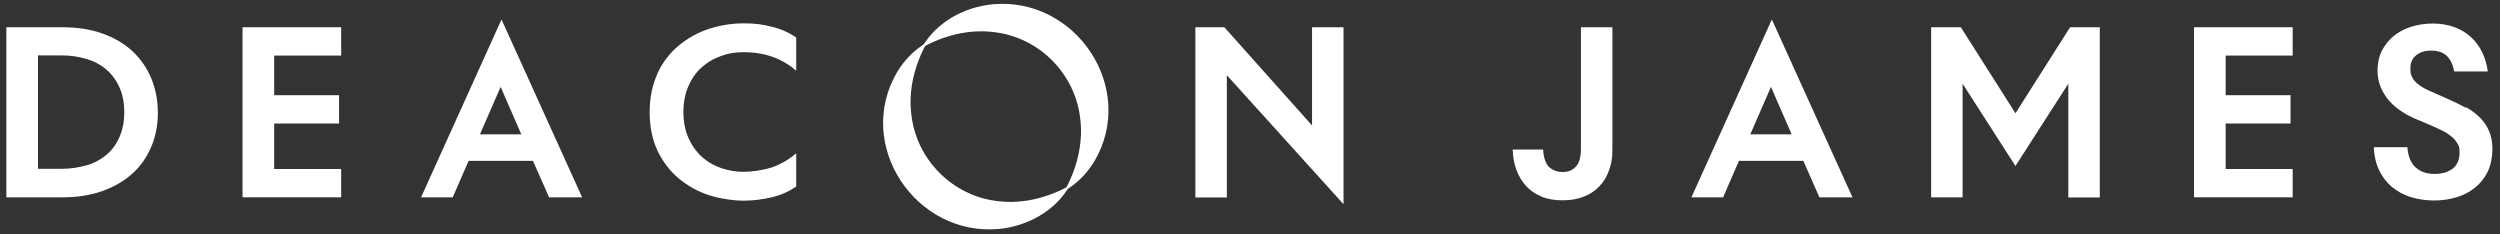 <svg width="299" height="28" viewBox="0 0 299 28" fill="none" xmlns="http://www.w3.org/2000/svg">
<rect x="0" y="0" width="299" height="28" fill="#333333" stroke="none"/>
<path d="M18.097 17.524C17.589 18.773 16.828 19.852 15.856 20.741C14.883 21.63 13.678 22.328 12.282 22.836C10.866 23.344 9.28 23.598 7.483 23.598H0.76V3.259H7.483C9.28 3.259 10.866 3.513 12.282 4.021C13.699 4.529 14.883 5.228 15.856 6.138C16.828 7.048 17.568 8.127 18.097 9.376C18.604 10.624 18.879 12 18.879 13.482C18.879 14.963 18.625 16.296 18.097 17.545V17.524ZM10.337 19.788C11.268 19.513 12.05 19.09 12.726 18.518C13.403 17.947 13.91 17.249 14.291 16.381C14.672 15.534 14.862 14.54 14.862 13.418C14.862 12.296 14.672 11.302 14.291 10.455C13.91 9.608 13.382 8.889 12.726 8.317C12.05 7.746 11.268 7.323 10.337 7.048C9.407 6.772 8.413 6.624 7.335 6.624H4.544V20.191H7.335C8.413 20.191 9.428 20.042 10.337 19.767V19.788Z" fill="white"/>
<path d="M32.791 20.212H40.804V23.598H29.006V3.259H40.804V6.646H32.791V11.386H40.55V14.773H32.791V20.212Z" fill="white"/>
<path d="M59.981 2.328L69.622 23.598H65.668L63.744 19.238H56.048L54.145 23.598H50.361L59.981 2.328ZM62.349 16.064L59.875 10.392L57.401 16.064H62.349Z" fill="white"/>
<path d="M78.629 8.783C79.242 7.471 80.088 6.349 81.145 5.481C82.202 4.593 83.386 3.915 84.739 3.471C86.092 3.026 87.488 2.794 88.947 2.794C90.406 2.794 91.209 2.921 92.287 3.196C93.387 3.45 94.359 3.894 95.226 4.487V8.466C94.402 7.725 93.45 7.175 92.372 6.794C91.315 6.413 90.173 6.243 88.947 6.243C87.72 6.243 87.128 6.392 86.261 6.688C85.395 6.984 84.633 7.429 83.957 8.021C83.28 8.614 82.752 9.354 82.35 10.264C81.948 11.153 81.737 12.212 81.737 13.397C81.737 14.582 81.948 15.64 82.35 16.529C82.752 17.418 83.302 18.18 83.957 18.773C84.633 19.365 85.395 19.809 86.261 20.106C87.128 20.402 88.016 20.55 88.947 20.55C89.877 20.55 91.294 20.36 92.372 20C93.429 19.619 94.38 19.069 95.226 18.328V22.307C94.359 22.899 93.387 23.344 92.287 23.598C91.188 23.852 90.088 24 88.947 24C87.805 24 86.071 23.767 84.739 23.323C83.386 22.878 82.202 22.201 81.145 21.312C80.088 20.423 79.263 19.323 78.629 18.011C78.016 16.698 77.699 15.153 77.699 13.418C77.699 11.682 78.016 10.159 78.629 8.825V8.783Z" fill="white"/>
<path d="M156.921 15.005V3.259H160.685V24.423L146.73 8.995V23.619H142.967V3.259H146.434L156.921 15.005Z" fill="white"/>
<path d="M184.386 23.513C183.646 23.217 183.012 22.794 182.525 22.243C182.018 21.693 181.637 21.058 181.362 20.317C181.088 19.577 180.94 18.751 180.918 17.884H184.555C184.618 18.857 184.851 19.556 185.253 19.958C185.676 20.36 186.225 20.571 186.902 20.571C187.578 20.571 188.065 20.36 188.467 19.936C188.868 19.513 189.08 18.794 189.08 17.778V3.259H192.843V17.968C192.843 18.836 192.716 19.64 192.441 20.36C192.188 21.101 191.807 21.735 191.3 22.265C190.813 22.794 190.179 23.217 189.439 23.513C188.699 23.809 187.853 23.958 186.881 23.958C185.908 23.958 185.084 23.809 184.322 23.513H184.386Z" fill="white"/>
<path d="M211.914 2.328L221.555 23.598H217.601L215.677 19.238H207.981L206.079 23.598H202.294L211.914 2.328ZM214.282 16.064L211.808 10.392L209.335 16.064H214.282Z" fill="white"/>
<path d="M247.371 10.011L241.049 19.852L234.727 10.011V23.598H230.964V3.259H234.516L241.049 13.545L247.582 3.259H251.134V23.619H247.371V10.011Z" fill="white"/>
<path d="M266.188 20.212H274.201V23.598H262.403V3.259H274.201V6.646H266.188V11.386H273.947V14.773H266.188V20.212Z" fill="white"/>
<path d="M294.942 12.825C295.577 13.185 296.126 13.587 296.591 14.053C297.057 14.518 297.416 15.048 297.691 15.661C297.966 16.275 298.093 17.016 298.093 17.862C298.093 18.709 297.902 19.788 297.522 20.55C297.141 21.312 296.634 21.947 295.999 22.455C295.365 22.963 294.625 23.344 293.779 23.598C292.934 23.852 292.046 23.979 291.094 23.979C290.143 23.979 289.149 23.831 288.282 23.556C287.415 23.28 286.675 22.857 286.041 22.328C285.407 21.778 284.899 21.122 284.54 20.339C284.159 19.556 283.948 18.645 283.906 17.608H287.923C288.007 18.751 288.367 19.577 288.959 20.064C289.551 20.571 290.291 20.804 291.179 20.804C292.067 20.804 292.765 20.593 293.314 20.191C293.864 19.767 294.16 19.132 294.16 18.286C294.16 17.439 294.075 17.482 293.906 17.164C293.737 16.847 293.505 16.571 293.187 16.317C292.87 16.064 292.49 15.809 292.046 15.598C291.602 15.386 291.115 15.153 290.566 14.921L288.917 14.222C288.346 13.989 287.775 13.693 287.246 13.333C286.697 12.973 286.21 12.571 285.787 12.106C285.365 11.64 285.026 11.09 284.751 10.476C284.498 9.862 284.35 9.164 284.35 8.423C284.35 7.683 284.519 6.751 284.878 6.053C285.238 5.376 285.703 4.783 286.295 4.296C286.887 3.81 287.585 3.45 288.388 3.196C289.191 2.942 290.058 2.815 290.967 2.815C291.877 2.815 292.765 2.963 293.526 3.238C294.287 3.513 294.963 3.915 295.513 4.423C296.063 4.931 296.528 5.545 296.866 6.243C297.205 6.942 297.437 7.725 297.543 8.55H293.526C293.378 7.746 293.082 7.111 292.638 6.688C292.194 6.265 291.581 6.053 290.777 6.053C289.974 6.053 289.445 6.243 288.98 6.603C288.515 6.963 288.282 7.492 288.282 8.169C288.282 8.847 288.346 8.847 288.451 9.143C288.578 9.418 288.747 9.672 289.001 9.905C289.255 10.138 289.551 10.349 289.91 10.54C290.27 10.73 290.693 10.942 291.179 11.132L292.849 11.873C293.547 12.191 294.223 12.508 294.858 12.868L294.942 12.825Z" fill="white"/>
<path d="M110.238 5.714C111.95 2.667 115.312 0.825 118.779 0.508C128.717 -0.36 136.011 10.582 130.894 19.28C130.006 20.741 128.801 21.989 127.321 22.815C128.78 20.233 129.562 17.164 129.203 14.264C128.632 8.804 124.234 4.402 118.779 3.831C115.883 3.471 112.817 4.254 110.238 5.714Z" fill="white"/>
<path d="M127.955 22.18C126.243 25.227 122.881 27.069 119.414 27.386C109.476 28.254 102.182 17.312 107.299 8.614C108.187 7.153 109.392 5.905 110.872 5.079C109.413 7.661 108.631 10.73 108.99 13.63C109.561 19.09 113.959 23.492 119.414 24.064C122.31 24.423 125.376 23.64 127.955 22.18Z" fill="white"/>
</svg>
